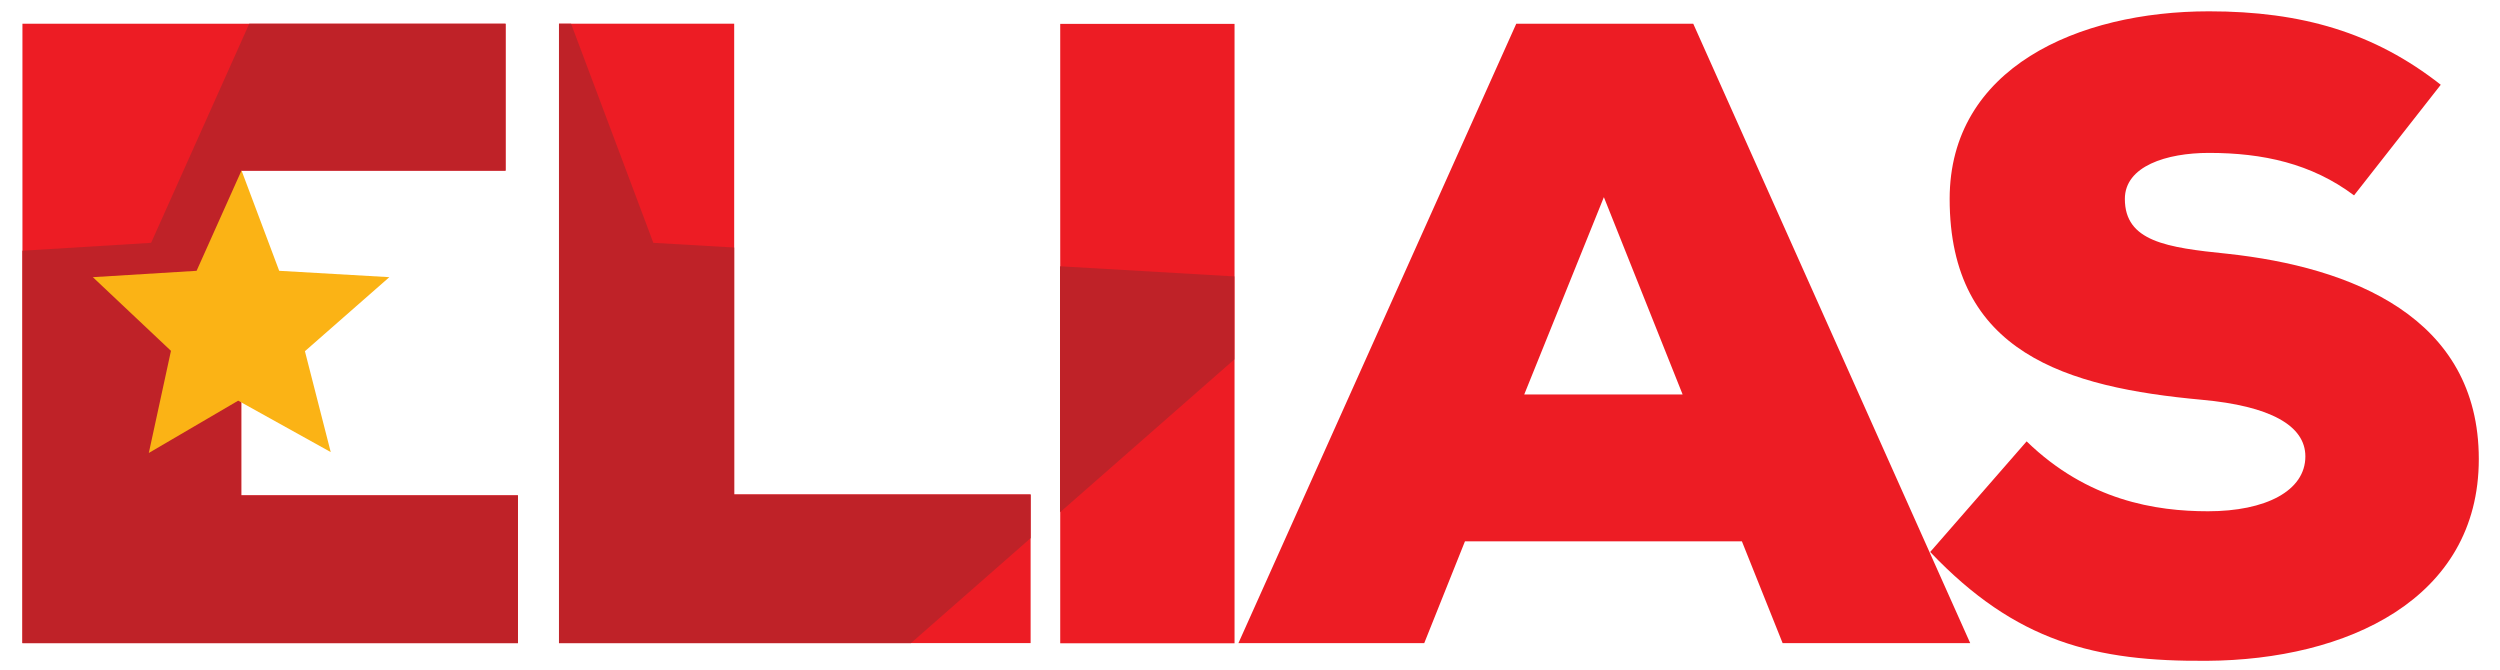<?xml version="1.0" encoding="UTF-8" standalone="no"?>
<!DOCTYPE svg PUBLIC "-//W3C//DTD SVG 1.1//EN" "http://www.w3.org/Graphics/SVG/1.1/DTD/svg11.dtd">
<svg width="100%" height="100%" viewBox="0 0 1280 343" version="1.1" xmlns="http://www.w3.org/2000/svg" xmlns:xlink="http://www.w3.org/1999/xlink" xml:space="preserve" xmlns:serif="http://www.serif.com/" style="fill-rule:evenodd;clip-rule:evenodd;stroke-linejoin:round;stroke-miterlimit:2;">
    <g transform="matrix(0.836,0,0,0.836,-713.437,-162.322)">
        <g transform="matrix(4.167,0,0,4.167,1001.16,356.642)">
            <path d="M0,-13.915L0,33.813L40.666,33.813L40.666,55.532L-32.163,55.532L-32.163,-35.504L38.845,-35.504L38.845,-13.915L0,-13.915Z" style="fill:rgb(237,28,36);fill-rule:nonzero;"/>
        </g>
        <g transform="matrix(4.167,0,0,4.167,1303.04,588.025)">
            <path d="M0,-91.036L0,-21.849L43.567,-21.849L43.567,0L-25.75,0L-25.75,-91.036L0,-91.036Z" style="fill:rgb(237,28,36);fill-rule:nonzero;"/>
        </g>
        <g transform="matrix(4.167,0,0,4.167,0,-807.274)">
            <rect x="360.623" y="243.836" width="25.62" height="91.036" style="fill:rgb(237,28,36);"/>
        </g>
        <g transform="matrix(4.167,0,0,4.167,1835.67,481.817)">
            <path d="M0,-40.056L-11.705,-11.055L11.574,-11.055L0,-40.056ZM20.288,10.534L-20.418,10.534L-26.401,25.49L-53.712,25.49L-12.875,-65.546L13.135,-65.546L53.841,25.49L26.27,25.49L20.288,10.534Z" style="fill:rgb(237,28,36);fill-rule:nonzero;"/>
        </g>
        <g transform="matrix(4.167,0,0,4.167,2295.1,486.691)">
            <path d="M0,-41.486C-6.243,-46.168 -13.396,-47.728 -21.328,-47.728C-27.571,-47.728 -33.683,-45.778 -33.683,-40.966C-33.683,-34.723 -27.571,-33.813 -18.598,-32.903C-0.52,-30.952 18.337,-23.669 18.337,-2.731C18.337,17.947 -1.171,26.791 -21.589,26.921C-37.975,27.051 -49.68,24.19 -62.295,10.925L-48.119,-5.332C-39.146,3.382 -29.132,4.942 -21.458,4.942C-13.005,4.942 -7.153,1.951 -7.153,-3.121C-7.153,-7.673 -12.355,-10.534 -22.369,-11.444C-42.267,-13.265 -59.434,-18.337 -59.434,-40.966C-59.434,-60.213 -40.576,-68.537 -21.328,-68.537C-7.673,-68.537 2.991,-65.415 12.745,-57.742L0,-41.486Z" style="fill:rgb(237,28,36);fill-rule:nonzero;"/>
        </g>
        <g transform="matrix(4.167,0,0,4.167,1170.59,299.171)">
            <path d="M0,47.61L0,69.32L-72.83,69.32L-72.83,11.65L-53.91,10.49L-39.49,-21.71L-1.82,-21.71L-1.82,-0.12L-40.67,-0.12L-40.67,47.61L0,47.61Z" style="fill:rgb(191,34,40);fill-rule:nonzero;"/>
        </g>
        <g transform="matrix(4.167,0,0,4.167,1484.59,299.713)">
            <path d="M0,47.35L0,53.76L-17.59,69.19L-69.32,69.19L-69.32,-21.84L-67.54,-21.84L-55.45,10.36L-43.57,11.05L-43.57,47.35L0,47.35Z" style="fill:rgb(191,34,40);fill-rule:nonzero;"/>
        </g>
        <g transform="matrix(0,4.167,4.167,0,1625.09,485.963)">
            <path d="M-29.4,-3.78L-17.2,-3.78L5.27,-29.4L-30.89,-29.4L-29.4,-3.78Z" style="fill:rgb(191,34,40);fill-rule:nonzero;"/>
        </g>
        <g transform="matrix(4.167,0,0,4.167,1040.14,360.891)">
            <path d="M0,11.606L3.794,26.434L-9.808,18.876L-22.944,26.563L-19.689,11.553L-31.171,0.725L-15.921,-0.21L-9.318,-14.957L-3.782,-0.21L12.406,0.725L0,11.606Z" style="fill:rgb(251,179,21);fill-rule:nonzero;"/>
        </g>
    </g>
</svg>
